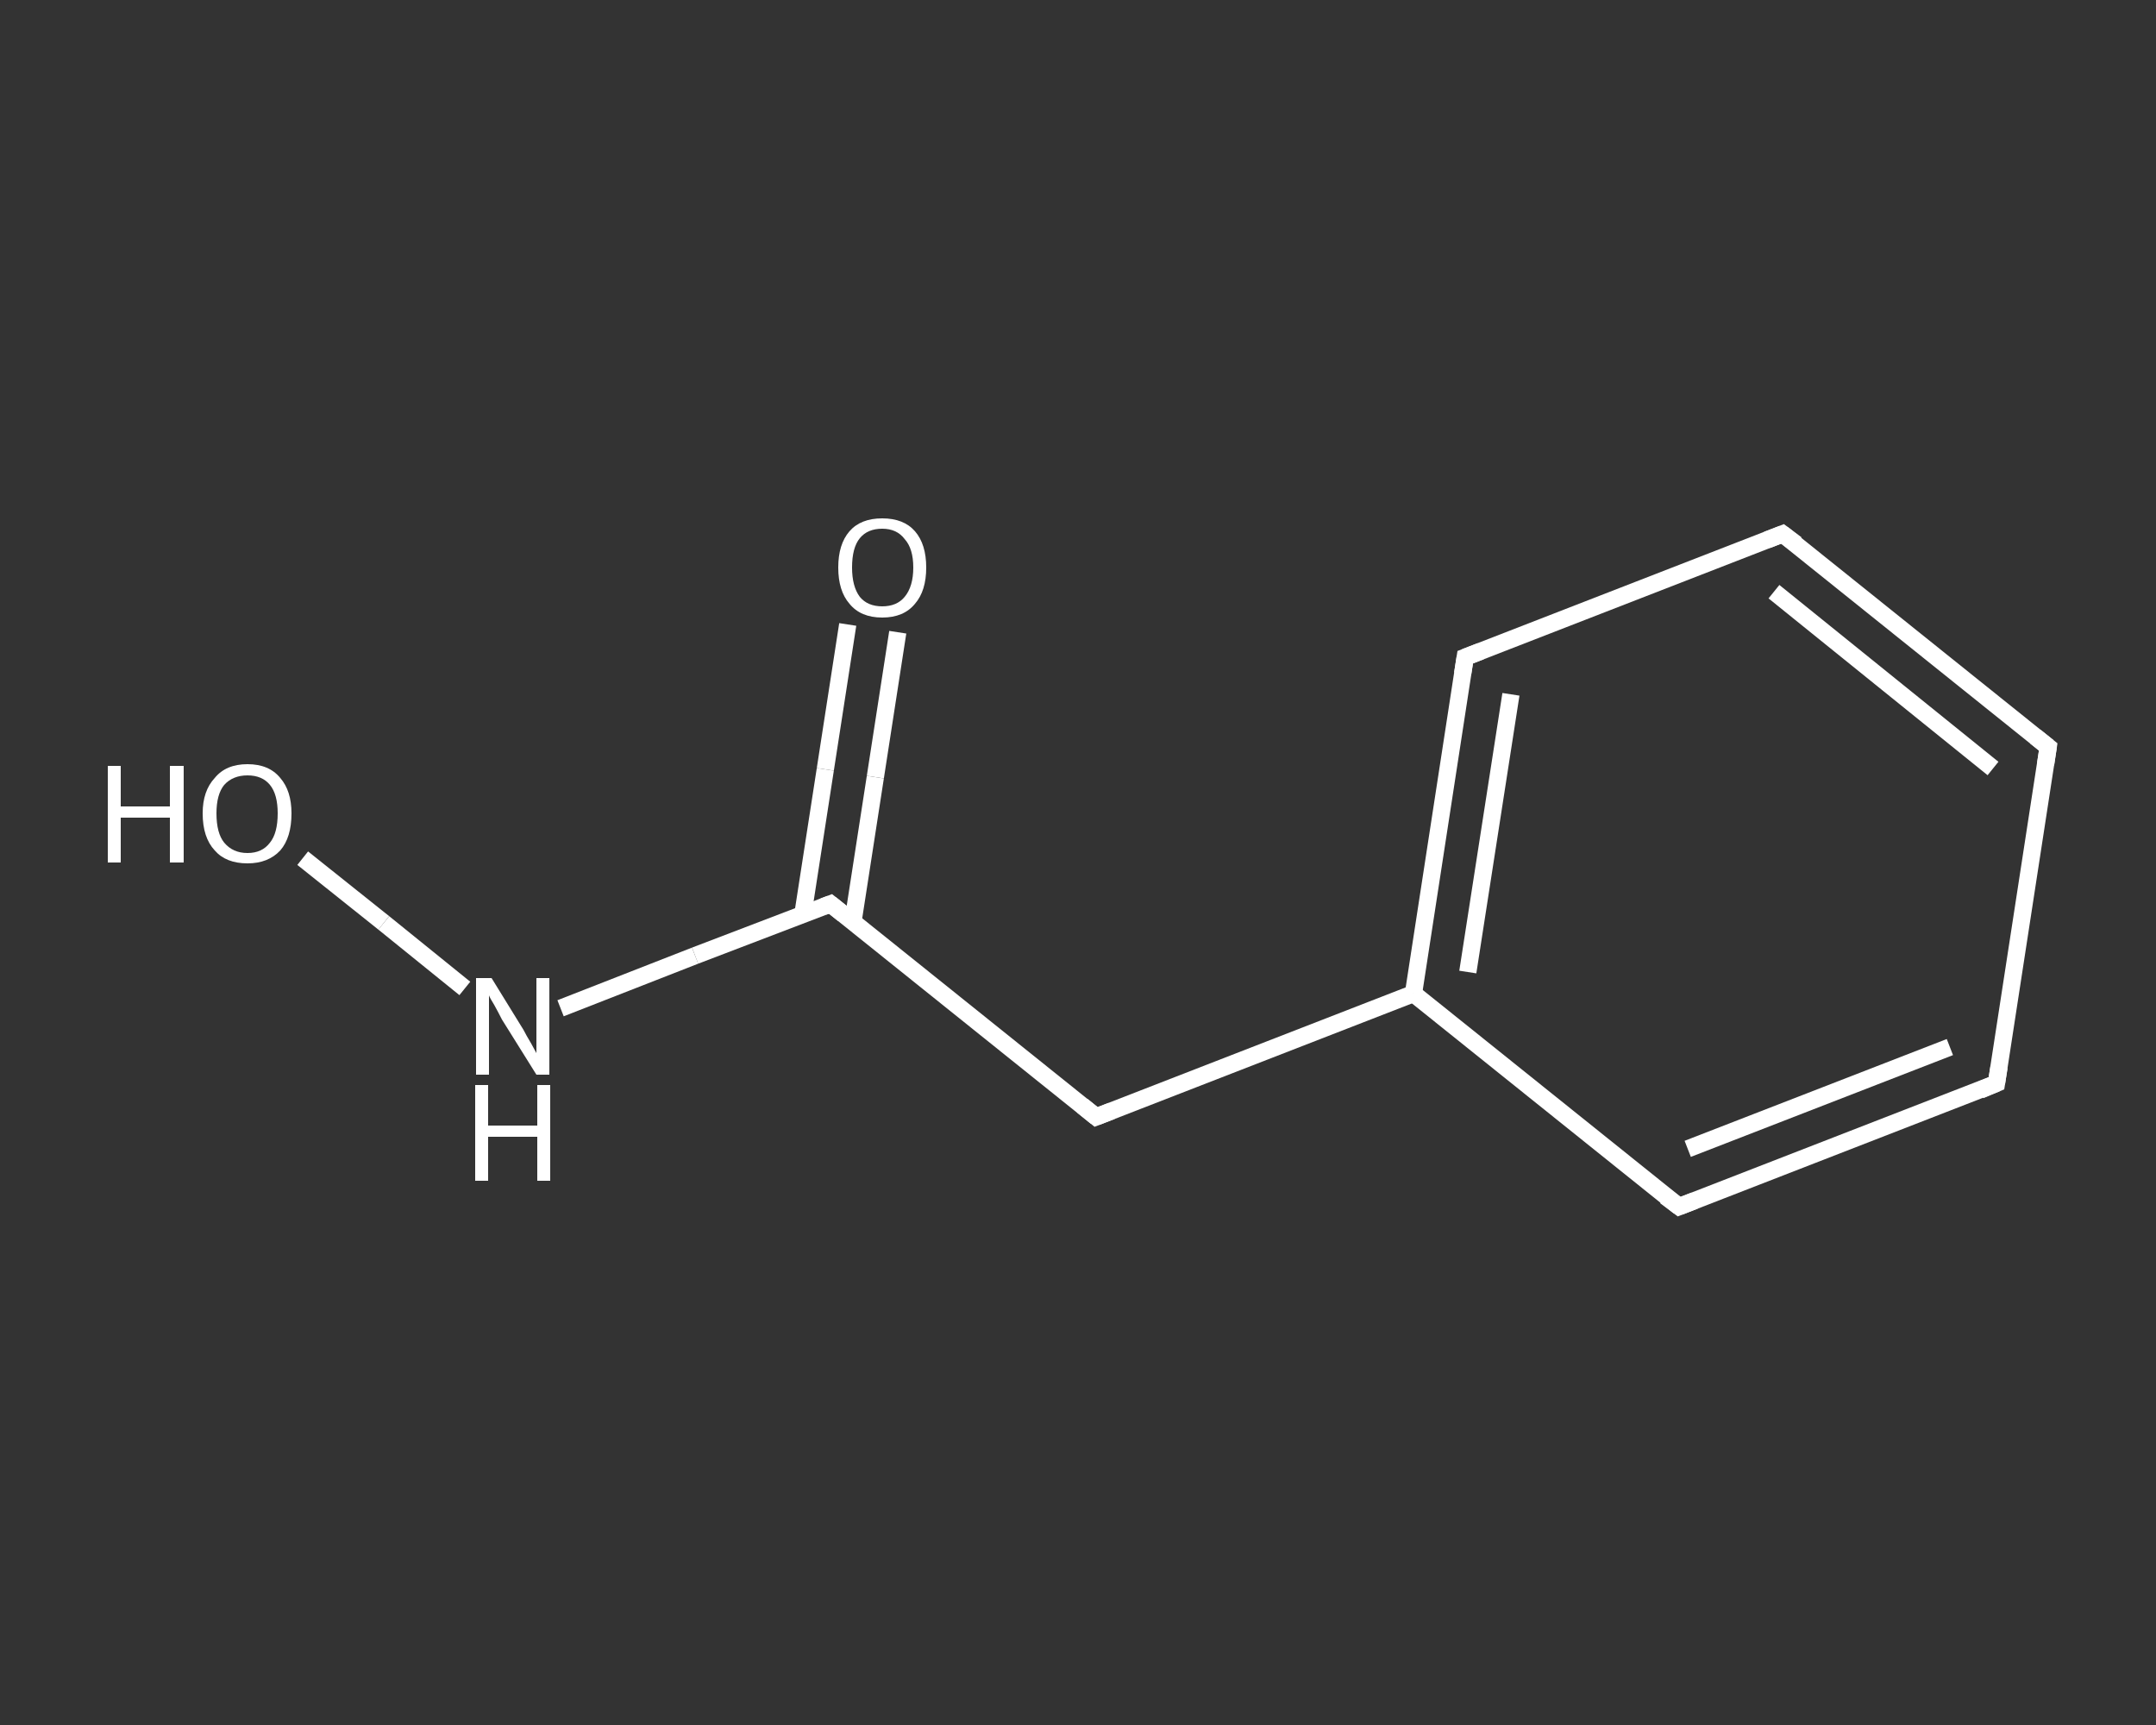 <?xml version='1.0' encoding='iso-8859-1'?>
<svg version='1.1' baseProfile='full'
              xmlns='http://www.w3.org/2000/svg'
                      xmlns:rdkit='http://www.rdkit.org/xml'
                      xmlns:xlink='http://www.w3.org/1999/xlink'
                  xml:space='preserve'
width='250px' height='200px' viewBox='0 0 250 200'>
<rect x="0" y="0" width="250" height="200" fill="#333333" stroke="none"/>
<!-- END OF HEADER -->
<rect style='opacity:1.0;fill:transparent;stroke:none' width='250.0' height='200.0' x='0.0' y='0.0'> </rect>
<path class='bond-0 atom-0 atom-1' d='M 104.1,73.3 L 101.5,90.1' style='fill:none;fill-rule:evenodd;stroke:#FFFFFF;stroke-width:2.0px;stroke-linecap:butt;stroke-linejoin:miter;stroke-opacity:1' />
<path class='bond-0 atom-0 atom-1' d='M 101.5,90.1 L 98.9,106.9' style='fill:none;fill-rule:evenodd;stroke:#FFFFFF;stroke-width:2.0px;stroke-linecap:butt;stroke-linejoin:miter;stroke-opacity:1' />
<path class='bond-0 atom-0 atom-1' d='M 98.3,72.4 L 95.7,89.2' style='fill:none;fill-rule:evenodd;stroke:#FFFFFF;stroke-width:2.0px;stroke-linecap:butt;stroke-linejoin:miter;stroke-opacity:1' />
<path class='bond-0 atom-0 atom-1' d='M 95.7,89.2 L 93.1,106.0' style='fill:none;fill-rule:evenodd;stroke:#FFFFFF;stroke-width:2.0px;stroke-linecap:butt;stroke-linejoin:miter;stroke-opacity:1' />
<path class='bond-1 atom-1 atom-2' d='M 96.3,104.8 L 127.1,129.5' style='fill:none;fill-rule:evenodd;stroke:#FFFFFF;stroke-width:2.0px;stroke-linecap:butt;stroke-linejoin:miter;stroke-opacity:1' />
<path class='bond-2 atom-2 atom-3' d='M 127.1,129.5 L 163.9,115.2' style='fill:none;fill-rule:evenodd;stroke:#FFFFFF;stroke-width:2.0px;stroke-linecap:butt;stroke-linejoin:miter;stroke-opacity:1' />
<path class='bond-3 atom-3 atom-4' d='M 163.9,115.2 L 169.9,76.2' style='fill:none;fill-rule:evenodd;stroke:#FFFFFF;stroke-width:2.0px;stroke-linecap:butt;stroke-linejoin:miter;stroke-opacity:1' />
<path class='bond-3 atom-3 atom-4' d='M 170.2,112.7 L 175.2,80.5' style='fill:none;fill-rule:evenodd;stroke:#FFFFFF;stroke-width:2.0px;stroke-linecap:butt;stroke-linejoin:miter;stroke-opacity:1' />
<path class='bond-4 atom-4 atom-5' d='M 169.9,76.2 L 206.7,61.9' style='fill:none;fill-rule:evenodd;stroke:#FFFFFF;stroke-width:2.0px;stroke-linecap:butt;stroke-linejoin:miter;stroke-opacity:1' />
<path class='bond-5 atom-5 atom-6' d='M 206.7,61.9 L 237.5,86.6' style='fill:none;fill-rule:evenodd;stroke:#FFFFFF;stroke-width:2.0px;stroke-linecap:butt;stroke-linejoin:miter;stroke-opacity:1' />
<path class='bond-5 atom-5 atom-6' d='M 205.7,68.6 L 231.1,89.1' style='fill:none;fill-rule:evenodd;stroke:#FFFFFF;stroke-width:2.0px;stroke-linecap:butt;stroke-linejoin:miter;stroke-opacity:1' />
<path class='bond-6 atom-6 atom-7' d='M 237.5,86.6 L 231.5,125.6' style='fill:none;fill-rule:evenodd;stroke:#FFFFFF;stroke-width:2.0px;stroke-linecap:butt;stroke-linejoin:miter;stroke-opacity:1' />
<path class='bond-7 atom-7 atom-8' d='M 231.5,125.6 L 194.7,139.9' style='fill:none;fill-rule:evenodd;stroke:#FFFFFF;stroke-width:2.0px;stroke-linecap:butt;stroke-linejoin:miter;stroke-opacity:1' />
<path class='bond-7 atom-7 atom-8' d='M 226.1,121.4 L 195.7,133.2' style='fill:none;fill-rule:evenodd;stroke:#FFFFFF;stroke-width:2.0px;stroke-linecap:butt;stroke-linejoin:miter;stroke-opacity:1' />
<path class='bond-8 atom-1 atom-9' d='M 96.3,104.8 L 80.6,110.8' style='fill:none;fill-rule:evenodd;stroke:#FFFFFF;stroke-width:2.0px;stroke-linecap:butt;stroke-linejoin:miter;stroke-opacity:1' />
<path class='bond-8 atom-1 atom-9' d='M 80.6,110.8 L 65.0,116.9' style='fill:none;fill-rule:evenodd;stroke:#FFFFFF;stroke-width:2.0px;stroke-linecap:butt;stroke-linejoin:miter;stroke-opacity:1' />
<path class='bond-9 atom-9 atom-10' d='M 53.9,114.6 L 44.5,107.0' style='fill:none;fill-rule:evenodd;stroke:#FFFFFF;stroke-width:2.0px;stroke-linecap:butt;stroke-linejoin:miter;stroke-opacity:1' />
<path class='bond-9 atom-9 atom-10' d='M 44.5,107.0 L 35.1,99.5' style='fill:none;fill-rule:evenodd;stroke:#FFFFFF;stroke-width:2.0px;stroke-linecap:butt;stroke-linejoin:miter;stroke-opacity:1' />
<path class='bond-10 atom-8 atom-3' d='M 194.7,139.9 L 163.9,115.2' style='fill:none;fill-rule:evenodd;stroke:#FFFFFF;stroke-width:2.0px;stroke-linecap:butt;stroke-linejoin:miter;stroke-opacity:1' />
<path d='M 97.8,106.0 L 96.3,104.8 L 95.5,105.1' style='fill:none;stroke:#FFFFFF;stroke-width:2.0px;stroke-linecap:butt;stroke-linejoin:miter;stroke-opacity:1;' />
<path d='M 125.5,128.2 L 127.1,129.5 L 128.9,128.8' style='fill:none;stroke:#FFFFFF;stroke-width:2.0px;stroke-linecap:butt;stroke-linejoin:miter;stroke-opacity:1;' />
<path d='M 169.6,78.1 L 169.9,76.2 L 171.7,75.5' style='fill:none;stroke:#FFFFFF;stroke-width:2.0px;stroke-linecap:butt;stroke-linejoin:miter;stroke-opacity:1;' />
<path d='M 204.9,62.6 L 206.7,61.9 L 208.3,63.1' style='fill:none;stroke:#FFFFFF;stroke-width:2.0px;stroke-linecap:butt;stroke-linejoin:miter;stroke-opacity:1;' />
<path d='M 236.0,85.4 L 237.5,86.6 L 237.2,88.6' style='fill:none;stroke:#FFFFFF;stroke-width:2.0px;stroke-linecap:butt;stroke-linejoin:miter;stroke-opacity:1;' />
<path d='M 231.8,123.7 L 231.5,125.6 L 229.6,126.4' style='fill:none;stroke:#FFFFFF;stroke-width:2.0px;stroke-linecap:butt;stroke-linejoin:miter;stroke-opacity:1;' />
<path d='M 196.5,139.2 L 194.7,139.9 L 193.1,138.7' style='fill:none;stroke:#FFFFFF;stroke-width:2.0px;stroke-linecap:butt;stroke-linejoin:miter;stroke-opacity:1;' />
<path class='atom-0' d='M 97.2 65.8
Q 97.2 63.1, 98.5 61.6
Q 99.8 60.1, 102.3 60.1
Q 104.8 60.1, 106.1 61.6
Q 107.4 63.1, 107.4 65.8
Q 107.4 68.5, 106.1 70.0
Q 104.8 71.6, 102.3 71.6
Q 99.8 71.6, 98.5 70.0
Q 97.2 68.5, 97.2 65.8
M 102.3 70.3
Q 104.0 70.3, 104.9 69.2
Q 105.9 68.0, 105.9 65.8
Q 105.9 63.6, 104.9 62.5
Q 104.0 61.3, 102.3 61.3
Q 100.6 61.3, 99.7 62.4
Q 98.8 63.5, 98.8 65.8
Q 98.8 68.0, 99.7 69.2
Q 100.6 70.3, 102.3 70.3
' fill='#FFFFFF'/>
<path class='atom-9' d='M 57.0 113.4
L 60.7 119.4
Q 61.0 120.0, 61.6 121.0
Q 62.2 122.1, 62.2 122.1
L 62.2 113.4
L 63.7 113.4
L 63.7 124.6
L 62.2 124.6
L 58.2 118.2
Q 57.8 117.4, 57.3 116.5
Q 56.8 115.7, 56.7 115.4
L 56.7 124.6
L 55.2 124.6
L 55.2 113.4
L 57.0 113.4
' fill='#FFFFFF'/>
<path class='atom-9' d='M 55.1 125.8
L 56.6 125.8
L 56.6 130.5
L 62.3 130.5
L 62.3 125.8
L 63.8 125.8
L 63.8 136.9
L 62.3 136.9
L 62.3 131.8
L 56.6 131.8
L 56.6 136.9
L 55.1 136.9
L 55.1 125.8
' fill='#FFFFFF'/>
<path class='atom-10' d='M 12.5 88.8
L 14.0 88.8
L 14.0 93.5
L 19.7 93.5
L 19.7 88.8
L 21.3 88.8
L 21.3 100.0
L 19.7 100.0
L 19.7 94.8
L 14.0 94.8
L 14.0 100.0
L 12.5 100.0
L 12.5 88.8
' fill='#FFFFFF'/>
<path class='atom-10' d='M 23.5 94.3
Q 23.5 91.7, 24.9 90.2
Q 26.2 88.6, 28.7 88.6
Q 31.2 88.6, 32.5 90.2
Q 33.8 91.7, 33.8 94.3
Q 33.8 97.1, 32.5 98.6
Q 31.1 100.1, 28.7 100.1
Q 26.2 100.1, 24.9 98.6
Q 23.5 97.1, 23.5 94.3
M 28.7 98.9
Q 30.4 98.9, 31.3 97.7
Q 32.2 96.6, 32.2 94.3
Q 32.2 92.1, 31.3 91.0
Q 30.4 89.9, 28.7 89.9
Q 27.0 89.9, 26.0 91.0
Q 25.1 92.1, 25.1 94.3
Q 25.1 96.6, 26.0 97.7
Q 27.0 98.9, 28.7 98.9
' fill='#FFFFFF'/>
</svg>
